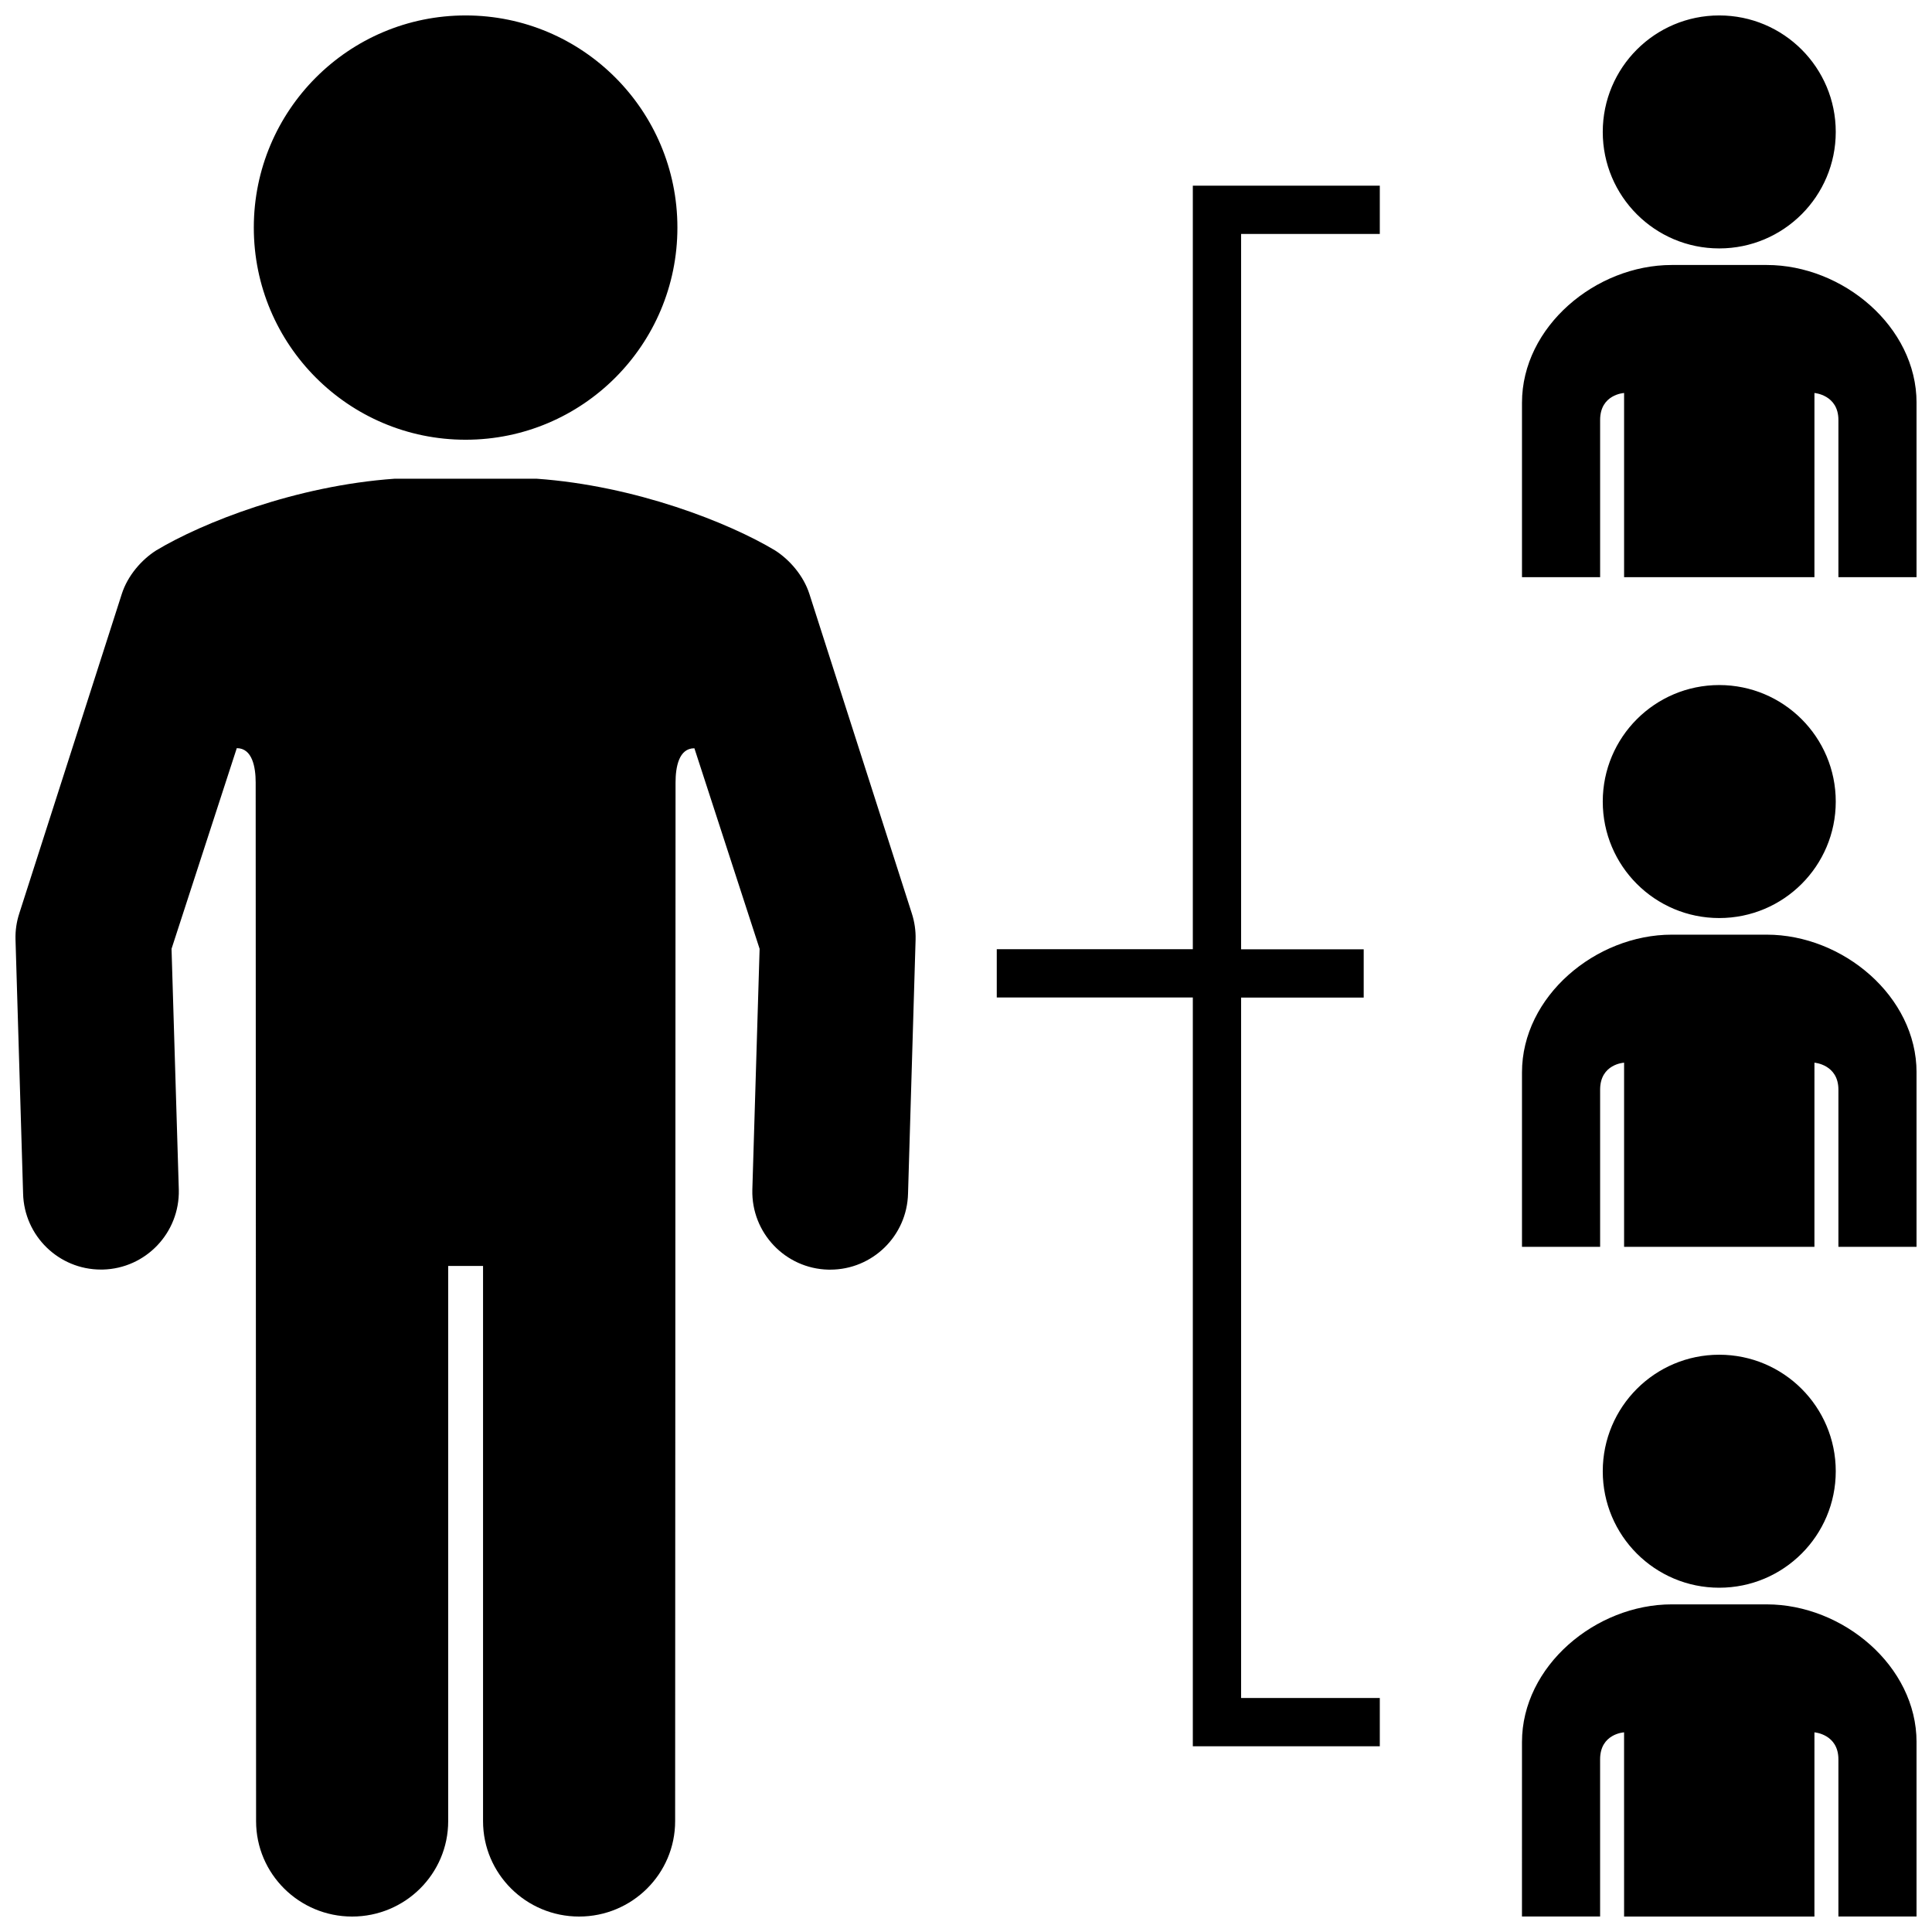 <?xml version="1.0" encoding="UTF-8"?>
<!-- Uploaded to: ICON Repo, www.svgrepo.com, Generator: ICON Repo Mixer Tools -->
<svg width="800px" height="800px" version="1.1" viewBox="144 144 512 512" xmlns="http://www.w3.org/2000/svg">
 <defs>
  <clipPath id="a">
   <path d="m148.09 148.09h503.81v503.81h-503.81z"/>
  </clipPath>
 </defs>
 <g clip-path="url(#a)">
  <path d="m460.11 193.21h49.551v12.793h-36.758v189.57h32.492v12.793h-32.492v185.62h36.758v12.793h-49.551v-198.43h-51.957v-12.793h51.957zm-192.72 67.324c31 0 56.129-25.172 56.129-56.219 0-31.051-25.129-56.223-56.129-56.223s-56.129 25.172-56.129 56.219c0 31.051 25.129 56.223 56.129 56.223zm344.81 308.64h-25.16c-20.164 0-39.699 16.344-39.699 36.496l-0.004 46.227h20.707v-41.656c0-6.82 6.352-7.152 6.352-7.152l0.004 48.809h50.441c0.004-11.84 0.004-48.809 0.004-48.809s6.352 0.473 6.352 7.152v41.656h20.707v-46.23c0-20.152-19.543-36.492-39.703-36.492zm-12.586-359.34c17.055 0 30.879-13.824 30.879-30.875 0-17.047-13.824-30.867-30.879-30.867-17.051 0-30.867 13.82-30.867 30.875 0 17.043 13.816 30.867 30.867 30.867zm-241.12 91.562c-1.535-4.785-5.188-9.043-9.117-11.543-12.238-7.34-36.945-17.133-63.184-18.988h-37.594c-26.238 1.848-50.93 11.637-63.168 18.977-3.953 2.492-7.613 6.746-9.152 11.551l-27.188 84.73c-0.711 2.207-1.043 4.481-0.984 6.793l2.012 67.359c0.266 11.246 9.453 20.172 20.621 20.172h0.504c11.395-0.277 20.41-9.754 20.141-21.164l-1.926-63.836s17.285-53.152 17.289-53.176c4.106 0 5.008 5.012 5.008 9.094l0.109 275.26c0 13.957 11.395 25.281 25.453 25.281 14.062 0 25.457-11.324 25.457-25.281v-147.13h9.238v147.13c0 13.957 11.395 25.281 25.453 25.281 14.055 0 25.453-11.324 25.453-25.281l0.109-275.26c0-4.082 0.883-9.082 4.996-9.062l17.281 53.148-1.926 63.863c-0.273 11.406 8.742 20.883 20.137 21.156h0.504c11.168 0 20.355-8.922 20.621-20.172l2.004-67.359c0.055-2.312-0.277-4.613-0.984-6.82zm272 232.5c0-17.055-13.824-30.879-30.879-30.879-17.051 0-30.867 13.824-30.867 30.879 0 17.055 13.82 30.867 30.867 30.867 17.055 0 30.879-13.816 30.879-30.867zm0-177.47c0-17.055-13.824-30.879-30.879-30.879-17.051 0-30.867 13.824-30.867 30.879 0 17.051 13.82 30.867 30.867 30.867 17.055 0 30.879-13.816 30.879-30.867zm-18.293-142.2h-25.16c-20.164 0-39.699 16.344-39.699 36.508v46.219h20.707v-41.656c0-6.82 6.352-7.148 6.352-7.148v48.805h50.441c0.004-11.836 0.004-48.805 0.004-48.805s6.352 0.48 6.352 7.148v41.656h20.707v-46.219c0-20.16-19.543-36.508-39.703-36.508zm0 177.47h-25.16c-20.164 0-39.699 16.344-39.699 36.508v46.219h20.707v-41.656c0-6.82 6.352-7.144 6.352-7.144v48.801h50.441c0.004-11.828 0.004-48.801 0.004-48.801s6.352 0.473 6.352 7.144v41.656l20.707-0.004v-46.219c0-20.16-19.543-36.504-39.703-36.504z"/>
 </g>
</svg>